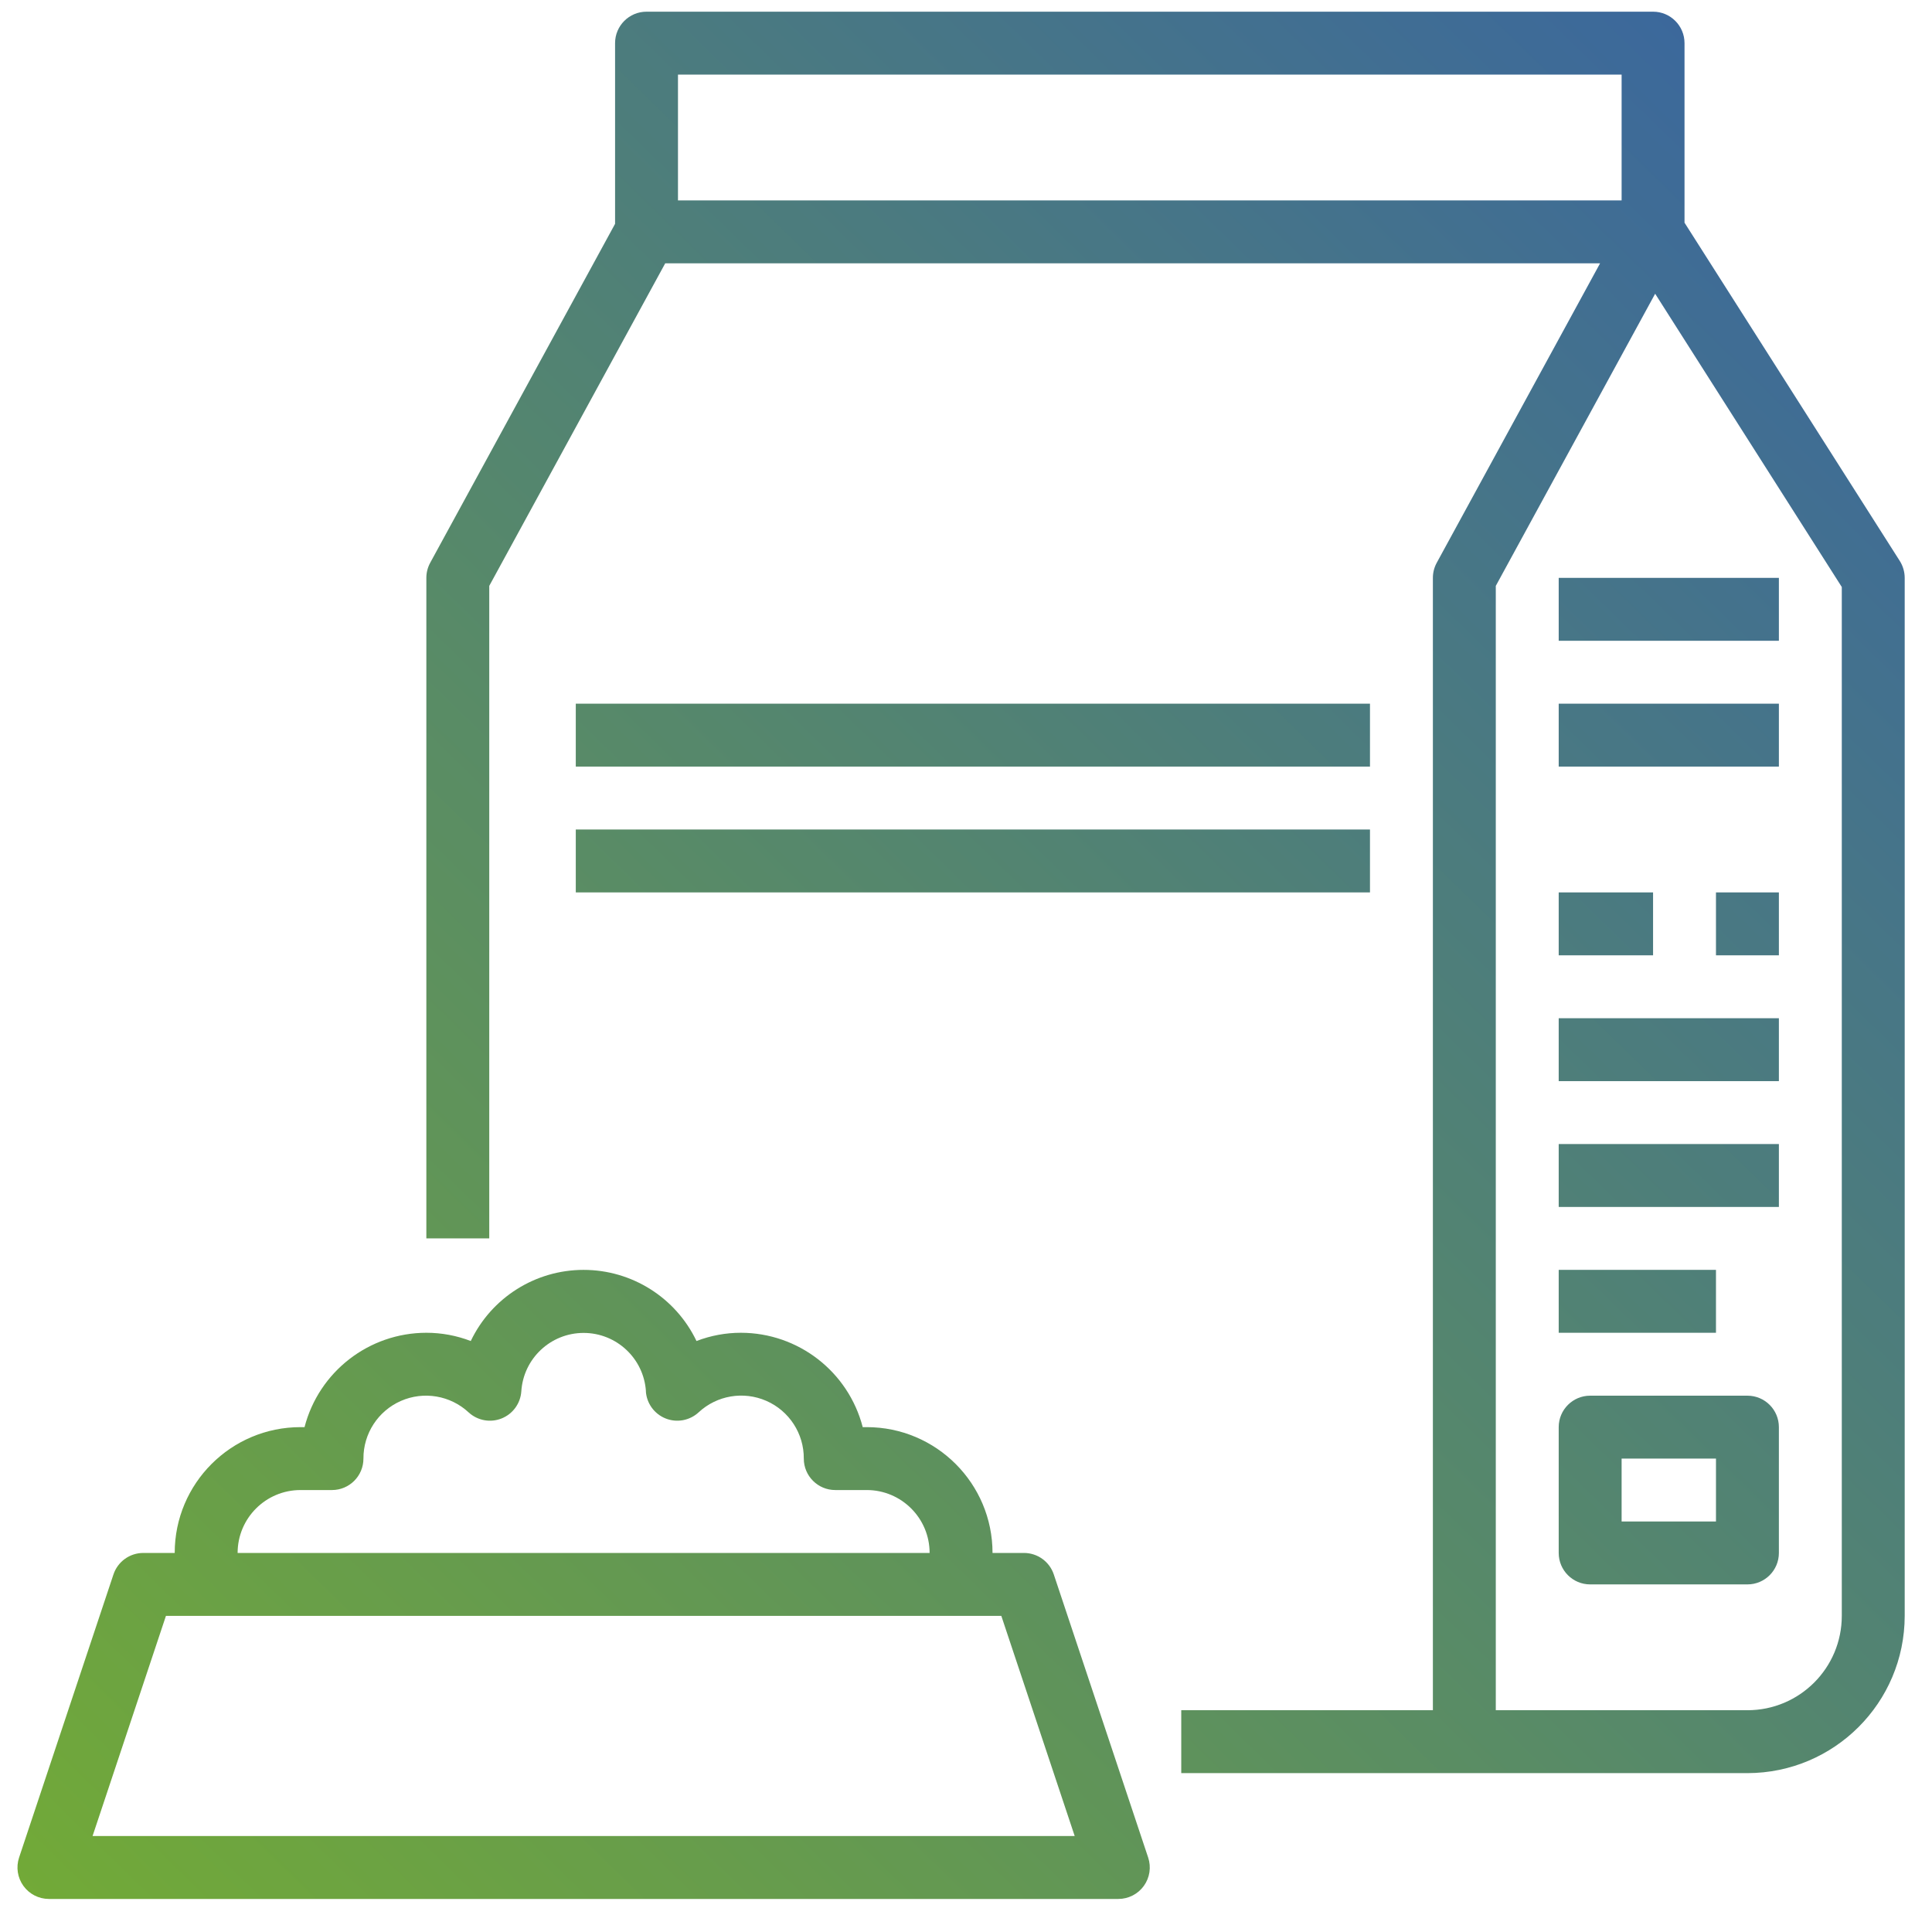 <?xml version="1.0" encoding="iso-8859-1"?>
<!-- Generator: Adobe Illustrator 17.0.0, SVG Export Plug-In . SVG Version: 6.00 Build 0)  -->
<!DOCTYPE svg PUBLIC "-//W3C//DTD SVG 1.1//EN" "http://www.w3.org/Graphics/SVG/1.1/DTD/svg11.dtd">
<svg version="1.1" id="Capa_1" xmlns="http://www.w3.org/2000/svg" xmlns:xlink="http://www.w3.org/1999/xlink" x="0px" y="0px"
	 width="95px" height="95px" viewBox="0 0 496 496" style="enable-background:new 0 0 496 496;" xml:space="preserve">
<g>
	<linearGradient id="SVGID_1_" gradientUnits="userSpaceOnUse" x1="-724.794" y1="161.465" x2="-229.76" y2="-333.569">
		<stop  offset="0" style="stop-color:#72AA37"/>
		<stop  offset="1" style="stop-color:#3560A8"/>
	</linearGradient>
	<path style="fill:url(#SVGID_1_);" d="M-430.214-9.258V-64h16v-16h-96v16h16v54.742c-5.441,2.379-10.391,5.481-15.07,8.914
		l-48.93-89.695V-128h16v-16h-16v-24c0-4.414-3.574-8-8-8h-8v-24c0-4.414-3.574-8-8-8h-48c-4.426,0-8,3.586-8,8v24h-8
		c-4.426,0-8,3.586-8,8v24h-16v16h16v37.961l-91.121,167.047c-3.191,5.855-4.879,12.48-4.879,19.152V104c0,22.055,17.945,40,40,40
		h208c5.672,0,11.238-1.266,16.367-3.566c7.473,2.308,15.41,3.566,23.633,3.566c44.113,0,80-35.887,80-80
		C-382.214,32.137-401.284,3.383-430.214-9.258L-430.214-9.258z M-446.214-64v16h-32v-16H-446.214z M-483.542,3.727
		c3.191-1.133,5.328-4.153,5.328-7.543V-32h32v28.184c0,3.39,2.137,6.41,5.328,7.543c20.352,7.211,35.207,24.121,40.465,44.351
		c-6.09,0.211-11.801,2.617-16.137,6.953l-6.625,6.625c-1.496,1.489-3.551,2.344-5.656,2.344h-2.75
		c-2.105,0-4.168-0.855-5.656-2.344l-6.625-6.625C-448.398,50.496-454.429,48-460.839,48h-2.75c-6.41,0-12.441,2.496-16.969,7.031
		l-6.625,6.625c-1.496,1.489-3.551,2.344-5.656,2.344h-2.75c-2.105,0-4.168-0.855-5.656-2.344l-6.625-6.625
		c-4.328-4.336-10.039-6.734-16.137-6.953C-518.749,27.848-503.894,10.93-483.542,3.727L-483.542,3.727z M-622.214-192h32v16h-32
		V-192z M-638.214-160h64v16h-64V-160z M-639.191-84.168c0.641-1.176,0.977-2.496,0.977-3.832v-40h64v40
		c0,1.336,0.336,2.656,0.977,3.832l28.519,52.281c-5.976,0.278-11.574,2.657-15.84,6.918l-6.625,6.625
		c-1.496,1.489-3.551,2.344-5.656,2.344h-2.75c-2.105,0-4.168-0.855-5.656-2.344l-6.625-6.625
		C-592.398-29.504-598.429-32-604.839-32h-2.75c-6.41,0-12.441,2.496-16.969,7.031l-6.625,6.625
		c-1.496,1.489-3.551,2.344-5.656,2.344h-2.75c-2.105,0-4.168-0.855-5.656-2.344l-6.625-6.625c-4.254-4.261-9.864-6.64-15.84-6.918
		L-639.191-84.168z M-710.214,128c-13.23,0-24-10.77-24-24v-7.84c0-4,1.016-7.984,2.93-11.496L-676.374-16h7.535
		c2.105,0,4.168,0.855,5.656,2.344l6.625,6.625C-652.03-2.496-645.999,0-639.589,0h2.75c6.41,0,12.441-2.496,16.969-7.031
		l6.625-6.625c1.496-1.489,3.551-2.344,5.656-2.344h2.75c2.105,0,4.168,0.855,5.656,2.344l6.625,6.625
		C-588.03-2.496-581.999,0-575.589,0h2.75c6.41,0,12.441-2.496,16.969-7.031l6.625-6.625c1.496-1.489,3.551-2.344,5.656-2.344h7.535
		l14.481,26.543C-534.526,24.93-542.214,43.824-542.214,64c0,26.184,12.703,49.398,32.207,64H-710.214z M-462.214,128
		c-35.289,0-64-28.711-64-64h1.375c2.105,0,4.168,0.855,5.656,2.344l6.625,6.625C-508.03,77.504-501.999,80-495.589,80h2.75
		c6.41,0,12.441-2.496,16.969-7.031l6.625-6.625c1.496-1.489,3.551-2.344,5.656-2.344h2.75c2.105,0,4.168,0.855,5.656,2.344
		l6.625,6.625C-444.03,77.504-437.999,80-431.589,80h2.75c6.41,0,12.441-2.496,16.969-7.031l6.625-6.625
		c1.496-1.489,3.551-2.344,5.656-2.344h1.375C-398.214,99.289-426.925,128-462.214,128L-462.214,128z M-462.214,128"/>
	<linearGradient id="SVGID_2_" gradientUnits="userSpaceOnUse" x1="-746.229" y1="140.014" x2="-251.722" y2="-354.492">
		<stop  offset="0" style="stop-color:#72AA37"/>
		<stop  offset="1" style="stop-color:#3560A8"/>
	</linearGradient>
	<path style="fill:url(#SVGID_2_);" d="M-694.214,64c-13.23,0-24,10.77-24,24s10.77,24,24,24c13.23,0,24-10.77,24-24
		S-680.984,64-694.214,64L-694.214,64z M-694.214,96c-4.414,0-8-3.594-8-8c0-4.406,3.586-8,8-8s8,3.594,8,8
		C-686.214,92.406-689.8,96-694.214,96L-694.214,96z M-694.214,96"/>
	<linearGradient id="SVGID_3_" gradientUnits="userSpaceOnUse" x1="-722.107" y1="163.893" x2="-227.6" y2="-330.614">
		<stop  offset="0" style="stop-color:#72AA37"/>
		<stop  offset="1" style="stop-color:#3560A8"/>
	</linearGradient>
	<path style="fill:url(#SVGID_3_);" d="M-630.214,48c-13.23,0-24,10.77-24,24c0,13.23,10.77,24,24,24c13.23,0,24-10.77,24-24
		C-606.214,58.77-616.984,48-630.214,48L-630.214,48z M-630.214,80c-4.414,0-8-3.594-8-8c0-4.406,3.586-8,8-8s8,3.594,8,8
		C-622.214,76.406-625.8,80-630.214,80L-630.214,80z M-630.214,80"/>
	<linearGradient id="SVGID_4_" gradientUnits="userSpaceOnUse" x1="-710.045" y1="175.831" x2="-215.539" y2="-318.675">
		<stop  offset="0" style="stop-color:#72AA37"/>
		<stop  offset="1" style="stop-color:#3560A8"/>
	</linearGradient>
	<path style="fill:url(#SVGID_4_);" d="M-574.214,16c-13.23,0-24,10.77-24,24c0,13.23,10.77,24,24,24c13.23,0,24-10.77,24-24
		C-550.214,26.77-560.984,16-574.214,16L-574.214,16z M-574.214,48c-4.414,0-8-3.594-8-8c0-4.406,3.586-8,8-8s8,3.594,8,8
		C-566.214,44.406-569.8,48-574.214,48L-574.214,48z M-574.214,48"/>
	<linearGradient id="SVGID_5_" gradientUnits="userSpaceOnUse" x1="-669.845" y1="215.631" x2="-175.332" y2="-278.882">
		<stop  offset="0" style="stop-color:#72AA37"/>
		<stop  offset="1" style="stop-color:#3560A8"/>
	</linearGradient>
	<rect x="-566.214" y="96" style="fill:url(#SVGID_5_);" width="16" height="16"/>
	<linearGradient id="SVGID_6_" gradientUnits="userSpaceOnUse" x1="-685.926" y1="199.712" x2="-191.413" y2="-294.801">
		<stop  offset="0" style="stop-color:#72AA37"/>
		<stop  offset="1" style="stop-color:#3560A8"/>
	</linearGradient>
	<rect x="-582.214" y="80" style="fill:url(#SVGID_6_);" width="16" height="16"/>
	<linearGradient id="SVGID_7_" gradientUnits="userSpaceOnUse" x1="-685.926" y1="199.712" x2="-191.413" y2="-294.801">
		<stop  offset="0" style="stop-color:#72AA37"/>
		<stop  offset="1" style="stop-color:#3560A8"/>
	</linearGradient>
	<rect x="-598.214" y="96" style="fill:url(#SVGID_7_);" width="16" height="16"/>
	<linearGradient id="SVGID_8_" gradientUnits="userSpaceOnUse" x1="-754.27" y1="132.056" x2="-259.757" y2="-362.457">
		<stop  offset="0" style="stop-color:#72AA37"/>
		<stop  offset="1" style="stop-color:#3560A8"/>
	</linearGradient>
	<rect x="-662.214" y="24" style="fill:url(#SVGID_8_);" width="16" height="16"/>
	<linearGradient id="SVGID_9_" gradientUnits="userSpaceOnUse" x1="-634.527" y1="248.583" x2="-141.48" y2="-244.464">
		<stop  offset="0" style="stop-color:#72AA37"/>
		<stop  offset="1" style="stop-color:#3560A8"/>
	</linearGradient>
	<path style="fill:url(#SVGID_9_);" d="M-262.214-240h-112c-4.426,0-8,3.586-8,8v32c0,4.414,3.574,8,8,8h8V96
		c0,26.473,21.527,48,48,48c26.473,0,48-21.527,48-48v-288h8c4.426,0,8-3.586,8-8v-32C-254.214-236.414-257.788-240-262.214-240
		L-262.214-240z M-318.214,128c-17.648,0-32-14.352-32-32V-80h64V96C-286.214,113.648-300.566,128-318.214,128L-318.214,128z
		 M-286.214-96h-64v-96h64V-96z M-270.214-208h-96v-16h96V-208z M-270.214-208"/>
	<linearGradient id="SVGID_10_" gradientUnits="userSpaceOnUse" x1="-557.279" y1="327.065" x2="-62.766" y2="-167.448">
		<stop  offset="0" style="stop-color:#72AA37"/>
		<stop  offset="1" style="stop-color:#3560A8"/>
	</linearGradient>
	<rect x="-334.214" y="88" style="fill:url(#SVGID_10_);" width="16" height="16"/>
	<linearGradient id="SVGID_11_" gradientUnits="userSpaceOnUse" x1="-565.319" y1="319.105" x2="-70.806" y2="-175.407">
		<stop  offset="0" style="stop-color:#72AA37"/>
		<stop  offset="1" style="stop-color:#3560A8"/>
	</linearGradient>
	<rect x="-318.214" y="56" style="fill:url(#SVGID_11_);" width="16" height="16"/>
	<linearGradient id="SVGID_12_" gradientUnits="userSpaceOnUse" x1="-589.44" y1="295.226" x2="-94.928" y2="-199.286">
		<stop  offset="0" style="stop-color:#72AA37"/>
		<stop  offset="1" style="stop-color:#3560A8"/>
	</linearGradient>
	<rect x="-334.214" y="24" style="fill:url(#SVGID_12_);" width="16" height="16"/>
	<linearGradient id="SVGID_13_" gradientUnits="userSpaceOnUse" x1="-597.481" y1="287.267" x2="-102.968" y2="-207.246">
		<stop  offset="0" style="stop-color:#72AA37"/>
		<stop  offset="1" style="stop-color:#3560A8"/>
	</linearGradient>
	<rect x="-318.214" y="-8" style="fill:url(#SVGID_13_);" width="16" height="16"/>
	<linearGradient id="SVGID_14_" gradientUnits="userSpaceOnUse" x1="-621.602" y1="263.388" x2="-127.09" y2="-231.124">
		<stop  offset="0" style="stop-color:#72AA37"/>
		<stop  offset="1" style="stop-color:#3560A8"/>
	</linearGradient>
	<rect x="-334.214" y="-40" style="fill:url(#SVGID_14_);" width="16" height="16"/>
	<linearGradient id="SVGID_15_" gradientUnits="userSpaceOnUse" x1="-807.954" y1="80.779" x2="-312.194" y2="-414.982">
		<stop  offset="0" style="stop-color:#72AA37"/>
		<stop  offset="1" style="stop-color:#3560A8"/>
	</linearGradient>
	<path style="fill:url(#SVGID_15_);" d="M-622.214-264c0-4.406,3.586-8,8-8h24v48h16v-48h80v176h16v-176h24c4.414,0,8,3.594,8,8v168
		h16v-168c0-13.23-10.77-24-24-24h-24v-8c0-4.406,3.586-8,8-8h96c4.414,0,8,3.594,8,8v40h16v-40c0-13.23-10.77-24-24-24h-96
		c-13.23,0-24,10.77-24,24v8h-80v-40c0-4.406,3.586-8,8-8h272c4.414,0,8,3.594,8,8v72h16v-72c0-13.23-10.77-24-24-24h-272
		c-13.23,0-24,10.77-24,24v40h-24c-13.23,0-24,10.77-24,24v40h16V-264z M-622.214-264"/>
	<linearGradient id="SVGID_16_" gradientUnits="userSpaceOnUse" x1="-898.995" y1="-11.219" x2="-404.488" y2="-505.726">
		<stop  offset="0" style="stop-color:#72AA37"/>
		<stop  offset="1" style="stop-color:#3560A8"/>
	</linearGradient>
	<path style="fill:url(#SVGID_16_);" d="M-702.214-232c0,13.23,10.77,24,24,24c13.23,0,24-10.77,24-24c0-13.23-10.77-24-24-24
		C-691.444-256-702.214-245.23-702.214-232L-702.214-232z M-670.214-232c0,4.406-3.586,8-8,8s-8-3.594-8-8c0-4.406,3.586-8,8-8
		S-670.214-236.406-670.214-232L-670.214-232z M-670.214-232"/>
	<linearGradient id="SVGID_17_" gradientUnits="userSpaceOnUse" x1="-955.278" y1="-66.936" x2="-460.771" y2="-561.443">
		<stop  offset="0" style="stop-color:#72AA37"/>
		<stop  offset="1" style="stop-color:#3560A8"/>
	</linearGradient>
	<path style="fill:url(#SVGID_17_);" d="M-710.214-272c22.055,0,40-17.945,40-40c0-22.055-17.945-40-40-40
		c-22.055,0-40,17.945-40,40C-750.214-289.945-732.269-272-710.214-272L-710.214-272z M-710.214-336c13.23,0,24,10.77,24,24
		c0,13.23-10.77,24-24,24c-13.23,0-24-10.77-24-24C-734.214-325.23-723.444-336-710.214-336L-710.214-336z M-710.214-336"/>
	<linearGradient id="SVGID_18_" gradientUnits="userSpaceOnUse" x1="-882.915" y1="4.701" x2="-388.408" y2="-489.806">
		<stop  offset="0" style="stop-color:#72AA37"/>
		<stop  offset="1" style="stop-color:#3560A8"/>
	</linearGradient>
	<path style="fill:url(#SVGID_18_);" d="M-718.214-128c17.648,0,32-14.352,32-32c0-17.648-14.352-32-32-32s-32,14.352-32,32
		C-750.214-142.352-735.862-128-718.214-128L-718.214-128z M-718.214-176c8.824,0,16,7.176,16,16c0,8.824-7.176,16-16,16
		c-8.824,0-16-7.176-16-16C-734.214-168.824-727.038-176-718.214-176L-718.214-176z M-718.214-176"/>
</g>
<g>
	<linearGradient id="SVGID_19_" gradientUnits="userSpaceOnUse" x1="-699.808" y1="857.654" x2="-264.564" y2="422.41">
		<stop  offset="0" style="stop-color:#72AA37"/>
		<stop  offset="1" style="stop-color:#3560A8"/>
	</linearGradient>
	<path style="fill:url(#SVGID_19_);" d="M-591.335,678.432c3.581,0,7.159-1.355,9.89-4.065l102.024-101.19l46.067,45.69
		c5.464,5.421,14.317,5.421,19.781,0l143.992-142.816v22.005c0,7.667,6.259,13.875,13.989,13.875s13.989-6.208,13.989-13.875
		v-55.501c0-0.455-0.025-0.914-0.069-1.366c-0.022-0.228-0.066-0.448-0.099-0.668c-0.033-0.224-0.058-0.449-0.102-0.669
		c-0.051-0.271-0.128-0.531-0.193-0.795c-0.048-0.17-0.084-0.343-0.135-0.513c-0.083-0.278-0.186-0.546-0.287-0.817
		c-0.059-0.152-0.105-0.307-0.168-0.455c-0.117-0.278-0.251-0.549-0.382-0.817c-0.065-0.137-0.128-0.275-0.197-0.408
		c-0.16-0.296-0.335-0.578-0.514-0.86c-0.062-0.101-0.117-0.203-0.182-0.3c-0.252-0.372-0.518-0.733-0.801-1.08
		c-0.004-0.004-0.004-0.007-0.007-0.011c-0.605-0.734-1.282-1.405-2.022-2.005c-0.004-0.004-0.007-0.004-0.011-0.007
		c-0.35-0.281-0.714-0.545-1.089-0.795c-0.098-0.065-0.201-0.119-0.302-0.18c-0.284-0.178-0.569-0.351-0.867-0.51
		c-0.134-0.072-0.273-0.13-0.411-0.195c-0.27-0.133-0.543-0.264-0.824-0.379c-0.149-0.062-0.306-0.108-0.459-0.166
		c-0.273-0.101-0.543-0.203-0.823-0.285c-0.172-0.051-0.346-0.087-0.518-0.134c-0.266-0.065-0.528-0.141-0.801-0.191
		c-0.222-0.043-0.449-0.068-0.674-0.101c-0.222-0.032-0.444-0.076-0.673-0.098c-0.456-0.043-0.919-0.068-1.377-0.068h-55.957
		c-7.73,0-13.989,6.208-13.989,13.875c0,7.667,6.259,13.875,13.989,13.875h22.186l-134.101,133.006l-46.067-45.69
		c-5.464-5.42-14.317-5.42-19.781,0l-111.914,111.001c-5.465,5.42-5.465,14.2,0,19.619
		C-598.494,677.077-594.916,678.432-591.335,678.432L-591.335,678.432z M-591.335,678.432"/>
	<linearGradient id="SVGID_20_" gradientUnits="userSpaceOnUse" x1="-631.598" y1="920.885" x2="-191.874" y2="481.161">
		<stop  offset="0" style="stop-color:#72AA37"/>
		<stop  offset="1" style="stop-color:#3560A8"/>
	</linearGradient>
	<path style="fill:url(#SVGID_20_);" d="M-662.214,888.409c0,7.667,6.259,13.875,13.989,13.875h111.914
		c7.731,0,13.989-6.208,13.989-13.875v-19.425h-139.893V888.409z M-662.214,888.409"/>
	<linearGradient id="SVGID_21_" gradientUnits="userSpaceOnUse" x1="-659.124" y1="895.518" x2="-219.4" y2="455.794">
		<stop  offset="0" style="stop-color:#72AA37"/>
		<stop  offset="1" style="stop-color:#3560A8"/>
	</linearGradient>
	<path style="fill:url(#SVGID_21_);" d="M-536.31,807.933h-111.914c-7.731,0-13.989,6.208-13.989,13.875v19.425h139.893v-19.425
		C-522.321,814.141-528.58,807.933-536.31,807.933L-536.31,807.933z M-536.31,807.933"/>
	<linearGradient id="SVGID_22_" gradientUnits="userSpaceOnUse" x1="-546.517" y1="1004.609" x2="-106.793" y2="564.885">
		<stop  offset="0" style="stop-color:#72AA37"/>
		<stop  offset="1" style="stop-color:#3560A8"/>
	</linearGradient>
	<path style="fill:url(#SVGID_22_);" d="M-493.41,888.409c0,7.667,6.259,13.875,13.989,13.875h111.914
		c7.73,0,13.989-6.208,13.989-13.875v-19.425H-493.41V888.409z M-493.41,888.409"/>
	<linearGradient id="SVGID_23_" gradientUnits="userSpaceOnUse" x1="-490.873" y1="1060.797" x2="-51.441" y2="621.366">
		<stop  offset="0" style="stop-color:#72AA37"/>
		<stop  offset="1" style="stop-color:#3560A8"/>
	</linearGradient>
	<rect x="-324.605" y="807.933" style="fill:url(#SVGID_23_);" width="139.893" height="33.3"/>
	<linearGradient id="SVGID_24_" gradientUnits="userSpaceOnUse" x1="-583.948" y1="974.8" x2="-144.224" y2="535.076">
		<stop  offset="0" style="stop-color:#72AA37"/>
		<stop  offset="1" style="stop-color:#3560A8"/>
	</linearGradient>
	<path style="fill:url(#SVGID_24_);" d="M-198.702,624.781h-111.914c-7.73,0-13.989,6.208-13.989,13.875v19.425h139.893v-19.425
		C-184.712,630.989-190.971,624.781-198.702,624.781L-198.702,624.781z M-198.702,624.781"/>
	<linearGradient id="SVGID_25_" gradientUnits="userSpaceOnUse" x1="-554.155" y1="1001.979" x2="-114.723" y2="562.547">
		<stop  offset="0" style="stop-color:#72AA37"/>
		<stop  offset="1" style="stop-color:#3560A8"/>
	</linearGradient>
	<rect x="-324.605" y="685.832" style="fill:url(#SVGID_25_);" width="139.893" height="33.3"/>
	<linearGradient id="SVGID_26_" gradientUnits="userSpaceOnUse" x1="-522.514" y1="1031.388" x2="-83.082" y2="591.956">
		<stop  offset="0" style="stop-color:#72AA37"/>
		<stop  offset="1" style="stop-color:#3560A8"/>
	</linearGradient>
	<rect x="-324.605" y="746.883" style="fill:url(#SVGID_26_);" width="139.893" height="33.3"/>
	<linearGradient id="SVGID_27_" gradientUnits="userSpaceOnUse" x1="-461.436" y1="1088.332" x2="-21.712" y2="648.608">
		<stop  offset="0" style="stop-color:#72AA37"/>
		<stop  offset="1" style="stop-color:#3560A8"/>
	</linearGradient>
	<path style="fill:url(#SVGID_27_);" d="M-324.605,888.409c0,7.667,6.259,13.875,13.989,13.875h111.914
		c7.73,0,13.989-6.208,13.989-13.875v-19.425h-139.893V888.409z M-324.605,888.409"/>
	<linearGradient id="SVGID_28_" gradientUnits="userSpaceOnUse" x1="-576.01" y1="977.13" x2="-136.578" y2="537.698">
		<stop  offset="0" style="stop-color:#72AA37"/>
		<stop  offset="1" style="stop-color:#3560A8"/>
	</linearGradient>
	<rect x="-493.41" y="807.933" style="fill:url(#SVGID_28_);" width="139.893" height="33.3"/>
	<linearGradient id="SVGID_29_" gradientUnits="userSpaceOnUse" x1="-605.705" y1="949.853" x2="-165.981" y2="510.129">
		<stop  offset="0" style="stop-color:#72AA37"/>
		<stop  offset="1" style="stop-color:#3560A8"/>
	</linearGradient>
	<path style="fill:url(#SVGID_29_);" d="M-367.506,746.883H-479.42c-7.73,0-13.989,6.208-13.989,13.875v19.425h139.893v-19.425
		C-353.517,753.09-359.775,746.883-367.506,746.883L-367.506,746.883z M-367.506,746.883"/>
</g>
<g>
	<linearGradient id="SVGID_30_" gradientUnits="userSpaceOnUse" x1="-871.183" y1="588.28" x2="-365.234" y2="82.331">
		<stop  offset="0" style="stop-color:#72AA37"/>
		<stop  offset="1" style="stop-color:#3560A8"/>
	</linearGradient>
	<path style="fill:url(#SVGID_30_);" d="M-571.273,355.903c-37.238,0-67.532-30.295-67.532-67.533s30.295-67.533,67.532-67.533
		c37.237,0,67.533,30.295,67.533,67.533S-534.034,355.903-571.273,355.903z M-571.273,239.677
		c-26.848,0-48.691,21.843-48.691,48.692s21.843,48.692,48.691,48.692c26.848,0,48.693-21.843,48.693-48.692
		S-544.423,239.677-571.273,239.677z"/>
	<linearGradient id="SVGID_31_" gradientUnits="userSpaceOnUse" x1="-793.574" y1="662.884" x2="-287.625" y2="156.935">
		<stop  offset="0" style="stop-color:#72AA37"/>
		<stop  offset="1" style="stop-color:#3560A8"/>
	</linearGradient>
	<path style="fill:url(#SVGID_31_);" d="M-419.06,355.903c-37.238,0-67.533-30.295-67.533-67.533s30.295-67.533,67.533-67.533
		s67.533,30.295,67.533,67.533S-381.822,355.903-419.06,355.903z M-419.06,239.677c-26.848,0-48.692,21.843-48.692,48.692
		s21.843,48.692,48.692,48.692c26.849,0,48.692-21.843,48.692-48.692S-392.21,239.677-419.06,239.677z"/>
	<linearGradient id="SVGID_32_" gradientUnits="userSpaceOnUse" x1="-686.947" y1="765.421" x2="-180.998" y2="259.472">
		<stop  offset="0" style="stop-color:#72AA37"/>
		<stop  offset="1" style="stop-color:#3560A8"/>
	</linearGradient>
	<path style="fill:url(#SVGID_32_);" d="M-312.396,449.051c-32.081,0-58.181-26.1-58.181-58.181c0-32.081,26.1-58.182,58.181-58.182
		c32.081,0,58.182,26.1,58.182,58.182C-254.215,422.95-280.314,449.051-312.396,449.051z M-312.396,351.529
		c-21.692,0-39.34,17.648-39.34,39.341c0,21.692,17.647,39.34,39.34,39.34c21.693,0,39.341-17.647,39.341-39.34
		C-273.056,369.177-290.704,351.529-312.396,351.529z"/>
	<linearGradient id="SVGID_33_" gradientUnits="userSpaceOnUse" x1="-873.325" y1="586.259" x2="-367.376" y2="80.31">
		<stop  offset="0" style="stop-color:#72AA37"/>
		<stop  offset="1" style="stop-color:#3560A8"/>
	</linearGradient>
	<path style="fill:url(#SVGID_33_);" d="M-677.936,449.051c-32.081,0-58.182-26.1-58.182-58.181c0-32.081,26.1-58.182,58.182-58.182
		s58.181,26.1,58.181,58.182C-619.754,422.95-645.854,449.051-677.936,449.051z M-677.936,351.529
		c-21.692,0-39.341,17.648-39.341,39.341c0,21.692,17.648,39.34,39.341,39.34c21.693,0,39.34-17.647,39.34-39.34
		C-638.595,369.177-656.243,351.529-677.936,351.529z"/>
	<linearGradient id="SVGID_34_" gradientUnits="userSpaceOnUse" x1="-703.152" y1="749.901" x2="-197.203" y2="243.952">
		<stop  offset="0" style="stop-color:#72AA37"/>
		<stop  offset="1" style="stop-color:#3560A8"/>
	</linearGradient>
	<path style="fill:url(#SVGID_34_);" d="M-495.166,703.164c-88.913,0-161.248-72.336-161.248-161.248
		s72.335-161.249,161.248-161.249s161.248,72.336,161.248,161.248S-406.253,703.164-495.166,703.164z M-495.166,399.508
		c-78.523,0-142.407,63.884-142.407,142.407c0,78.524,63.884,142.408,142.407,142.408s142.407-63.884,142.407-142.407
		C-352.759,463.391-416.642,399.508-495.166,399.508z"/>
	<linearGradient id="SVGID_35_" gradientUnits="userSpaceOnUse" x1="-702.272" y1="749.029" x2="-199.996" y2="246.753">
		<stop  offset="0" style="stop-color:#72AA37"/>
		<stop  offset="1" style="stop-color:#3560A8"/>
	</linearGradient>
	<path style="fill:url(#SVGID_35_);" d="M-495.166,665.482c-68.135,0-123.566-55.432-123.566-123.566
		c0-68.135,55.432-123.567,123.566-123.567c5.203,0,9.42,4.218,9.42,9.42s-4.218,9.42-9.42,9.42
		c-57.745,0-104.726,46.98-104.726,104.726c0,57.745,46.981,104.725,104.726,104.725c39.971,0,75.913-22.293,93.8-58.178
		c1.227-2.462,2.367-4.998,3.39-7.536c1.943-4.825,7.433-7.163,12.259-5.217c4.826,1.944,7.161,7.433,5.217,12.259
		c-1.209,2.999-2.556,5.993-4.004,8.899c-10.104,20.272-25.581,37.4-44.758,49.536
		C-448.983,658.885-471.773,665.482-495.166,665.482z"/>
	<linearGradient id="SVGID_36_" gradientUnits="userSpaceOnUse" x1="-643.25" y1="807.504" x2="-137.281" y2="301.535">
		<stop  offset="0" style="stop-color:#72AA37"/>
		<stop  offset="1" style="stop-color:#3560A8"/>
	</linearGradient>
	<path style="fill:url(#SVGID_36_);" d="M-381.065,554.744c-0.622,0-1.234-0.057-1.846-0.179c-0.603-0.122-1.196-0.301-1.762-0.537
		c-0.565-0.235-1.112-0.528-1.63-0.867c-0.509-0.349-0.999-0.744-1.432-1.178c-0.433-0.433-0.829-0.914-1.168-1.432
		c-0.339-0.509-0.631-1.055-0.867-1.62c-0.236-0.575-0.414-1.168-0.537-1.762c-0.122-0.612-0.179-1.234-0.179-1.846
		s0.057-1.234,0.179-1.837c0.122-0.603,0.301-1.196,0.537-1.762c0.236-0.575,0.528-1.121,0.867-1.63
		c0.339-0.518,0.735-0.999,1.168-1.432c0.433-0.433,0.923-0.829,1.432-1.168c0.518-0.339,1.065-0.631,1.63-0.867
		c0.565-0.236,1.159-0.414,1.762-0.537c3.062-0.622,6.312,0.386,8.507,2.572c0.433,0.433,0.829,0.914,1.168,1.432
		c0.339,0.509,0.631,1.055,0.867,1.63c0.236,0.565,0.414,1.159,0.537,1.762s0.179,1.225,0.179,1.837s-0.057,1.234-0.179,1.846
		c-0.122,0.593-0.301,1.187-0.537,1.762c-0.236,0.565-0.528,1.112-0.867,1.62c-0.339,0.518-0.735,0.999-1.168,1.432
		C-376.157,553.746-378.588,554.744-381.065,554.744z"/>
	<linearGradient id="SVGID_37_" gradientUnits="userSpaceOnUse" x1="-701.576" y1="748.326" x2="-199.459" y2="246.208">
		<stop  offset="0" style="stop-color:#72AA37"/>
		<stop  offset="1" style="stop-color:#3560A8"/>
	</linearGradient>
	<path style="fill:url(#SVGID_37_);" d="M-470.019,618.704h-50.294c-5.203,0-9.42-4.218-9.42-9.42v-32.8h-32.8
		c-5.203,0-9.42-4.218-9.42-9.42v-50.294c0-5.203,4.218-9.42,9.42-9.42h32.8v-32.8c0-5.203,4.218-9.42,9.42-9.42h50.294
		c5.203,0,9.42,4.218,9.42,9.42v32.8h32.8c5.203,0,9.42,4.218,9.42,9.42v50.294c0,5.203-4.218,9.42-9.42,9.42h-32.8v32.8
		C-460.598,614.486-464.816,618.704-470.019,618.704z M-510.892,599.863h31.453v-32.8c0-5.203,4.218-9.42,9.42-9.42h32.8v-31.453
		h-32.8c-5.203,0-9.42-4.218-9.42-9.42v-32.8h-31.453v32.8c0,5.203-4.218,9.42-9.42,9.42h-32.8v31.453h32.8
		c5.203,0,9.42,4.218,9.42,9.42V599.863z"/>
</g>
<g>
	<linearGradient id="SVGID_38_" gradientUnits="userSpaceOnUse" x1="-321.397" y1="1021.509" x2="143.307" y2="556.805">
		<stop  offset="0" style="stop-color:#72AA37"/>
		<stop  offset="1" style="stop-color:#3560A8"/>
	</linearGradient>
	<path style="fill:url(#SVGID_38_);" d="M135.89,807.929c0-134.696-108.999-243.706-243.71-243.706
		c-134.696,0-243.706,108.999-243.706,243.706c0,134.301,108.416,243.245,242.844,243.706c0.29,0.004,0.576,0.008,0.863,0.008
		c0.29,0,0.577-0.004,0.863-0.008C27.33,1051.175,135.89,942.365,135.89,807.929L135.89,807.929z M84.215,682.508H57.038v14.28
		h35.811c18.318,32.948,28.761,70.849,28.761,111.141c0,40.3-10.442,78.205-28.764,111.149H13.079
		c9.077-32.063,14.116-67.685,14.701-104.005h58.101v-14.28H27.784c-0.328-20.456-2.046-40.639-5.125-60.091l-14.106,2.235
		c2.965,18.72,4.623,38.15,4.947,57.855h-114.18V696.788h50.608v-14.28h-50.608V578.905c28.85,3.221,56.049,25.93,77.242,64.757
		l12.536-6.842c-11.97-21.925-25.883-39.24-41.088-51.448C4.667,599.588,53.037,634.934,84.215,682.508L84.215,682.508z
		 M-54.271,919.078v14.28h47.882c-21.164,60.63-56.376,99.26-94.292,103.596v-57.186h-14.28v57.186
		c-37.912-4.335-73.124-42.965-94.288-103.596h47.871v-14.28h-52.475c-5.47-18.408-9.538-38.091-12.108-58.589l-14.168,1.777
		c2.48,19.773,6.307,38.838,11.405,56.811h-79.759c-17.237-30.992-27.5-66.372-28.657-104.005h47.25v-14.28h-47.25
		c1.157-37.629,11.42-73.009,28.653-104.005h79.759c-5.098,17.988-8.925,37.054-11.401,56.815l14.168,1.774
		c2.57-20.483,6.634-40.163,12.101-58.589h98.9v104.005h-67.818v14.28h67.818v57.588h14.28v-57.588H13.5
		c-0.606,36.496-5.85,72.199-15.288,104.005H-54.271z M-114.96,682.508h-94.296c21.168-60.627,56.384-99.26,94.296-103.596V682.508z
		 M-163.496,585.334c-29.244,23.379-49.01,61.53-60.846,97.174h-75.509C-268.644,634.893-220.222,599.529-163.496,585.334
		L-163.496,585.334z M-299.847,933.358h75.516c11.811,35.596,31.561,73.768,60.824,97.166
		C-220.226,1016.33-268.644,980.969-299.847,933.358L-299.847,933.358z M-52.132,1030.524c29.24-23.379,48.998-61.523,60.828-97.166
		h75.516C53.008,980.969,4.585,1016.33-52.132,1030.524L-52.132,1030.524z M-52.132,1030.524"/>
	<linearGradient id="SVGID_39_" gradientUnits="userSpaceOnUse" x1="-324.911" y1="1018.043" x2="139.791" y2="553.341">
		<stop  offset="0" style="stop-color:#72AA37"/>
		<stop  offset="1" style="stop-color:#3560A8"/>
	</linearGradient>
	<path style="fill:url(#SVGID_39_);" d="M-38.168,689.648c0,22.967,18.687,41.65,41.653,41.65c22.967,0,41.653-18.683,41.653-41.65
		s-18.687-41.653-41.653-41.653C-19.482,647.995-38.168,666.681-38.168,689.648L-38.168,689.648z M3.485,662.274
		c15.091,0,27.374,12.28,27.374,27.374c0,15.091-12.279,27.37-27.374,27.37c-15.094,0-27.374-12.279-27.374-27.37
		C-23.889,674.554-11.609,662.274,3.485,662.274L3.485,662.274z M3.485,662.274"/>
	<linearGradient id="SVGID_40_" gradientUnits="userSpaceOnUse" x1="-259.248" y1="1077.64" x2="205.452" y2="612.94">
		<stop  offset="0" style="stop-color:#72AA37"/>
		<stop  offset="1" style="stop-color:#3560A8"/>
	</linearGradient>
	<path style="fill:url(#SVGID_40_);" d="M-107.824,884.561c-22.967,0-41.65,18.687-41.65,41.653
		c0,22.967,18.683,41.654,41.65,41.654c22.971,0,41.653-18.687,41.653-41.654C-66.17,903.247-84.857,884.561-107.824,884.561
		L-107.824,884.561z M-107.824,953.588c-15.09,0-27.37-12.279-27.37-27.374c0-15.094,12.28-27.374,27.37-27.374
		c15.095,0,27.374,12.28,27.374,27.374C-80.45,941.309-92.729,953.588-107.824,953.588L-107.824,953.588z M-107.824,953.588"/>
	<linearGradient id="SVGID_41_" gradientUnits="userSpaceOnUse" x1="-389.097" y1="960.697" x2="75.604" y2="495.996">
		<stop  offset="0" style="stop-color:#72AA37"/>
		<stop  offset="1" style="stop-color:#3560A8"/>
	</linearGradient>
	<path style="fill:url(#SVGID_41_);" d="M-236.335,766.283c-22.967,0-41.65,18.683-41.65,41.65c0,22.967,18.683,41.653,41.65,41.653
		s41.653-18.687,41.653-41.653C-194.682,784.966-213.365,766.283-236.335,766.283L-236.335,766.283z M-236.335,835.307
		c-15.091,0-27.37-12.28-27.37-27.374c0-15.094,12.279-27.37,27.37-27.37c15.094,0,27.374,12.276,27.374,27.37
		C-208.962,823.027-221.241,835.307-236.335,835.307L-236.335,835.307z M-236.335,835.307"/>
	<linearGradient id="SVGID_42_" gradientUnits="userSpaceOnUse" x1="-207.607" y1="1099.37" x2="237.25" y2="654.513">
		<stop  offset="0" style="stop-color:#72AA37"/>
		<stop  offset="1" style="stop-color:#3560A8"/>
	</linearGradient>
	<path style="fill:url(#SVGID_42_);" d="M86.803,910.514l-12.625-6.672c15.458-29.248,23.632-62.411,23.632-95.913
		c0-18.051-2.32-35.942-6.906-53.177l13.8-3.667c4.902,18.431,7.386,37.555,7.386,56.844
		C112.09,843.748,103.347,879.221,86.803,910.514L86.803,910.514z M88.343,745.919c-1.373-4.358-2.92-8.735-4.59-13.004
		l13.298-5.206c1.789,4.57,3.44,9.256,4.912,13.923L88.343,745.919z M80.21,724.429c-1.859-4.179-3.886-8.352-6.028-12.402
		l12.625-6.675c2.29,4.336,4.462,8.802,6.452,13.279L80.21,724.429z M80.21,724.429"/>
</g>
<g>
	<linearGradient id="SVGID_43_" gradientUnits="userSpaceOnUse" x1="148.127" y1="969.45" x2="589.162" y2="528.414">
		<stop  offset="0" style="stop-color:#72AA37"/>
		<stop  offset="1" style="stop-color:#3560A8"/>
	</linearGradient>
	<path style="fill:url(#SVGID_43_);" d="M368.419,758.595c0,5.212-4.225,9.438-9.438,9.438c-5.212,0-9.438-4.225-9.438-9.438
		s4.225-9.438,9.438-9.438C364.194,749.157,368.419,753.383,368.419,758.595L368.419,758.595z M368.419,758.595"/>
	<linearGradient id="SVGID_44_" gradientUnits="userSpaceOnUse" x1="112.907" y1="928.926" x2="526.054" y2="515.779">
		<stop  offset="0" style="stop-color:#72AA37"/>
		<stop  offset="1" style="stop-color:#3560A8"/>
	</linearGradient>
	<path style="fill:url(#SVGID_44_);" d="M292.919,554.744c-3.067,0-5.947,1.493-7.712,4
		c-4.309,6.113-105.538,150.562-105.538,228.164c0,62.446,50.804,113.25,113.25,113.25s113.25-50.804,113.25-113.25
		c0-77.602-101.229-222.051-105.538-228.164C298.865,556.237,295.986,554.744,292.919,554.744L292.919,554.744z M292.919,881.283
		c-52.039,0-94.375-42.336-94.375-94.375c0-59.87,70.582-170.413,94.375-205.966c23.793,35.553,94.375,146.097,94.375,205.966
		C387.294,838.947,344.958,881.283,292.919,881.283L292.919,881.283z M292.919,881.283"/>
	<linearGradient id="SVGID_45_" gradientUnits="userSpaceOnUse" x1="172.168" y1="991.686" x2="616.154" y2="547.7">
		<stop  offset="0" style="stop-color:#72AA37"/>
		<stop  offset="1" style="stop-color:#3560A8"/>
	</linearGradient>
	<path style="fill:url(#SVGID_45_);" d="M303.702,861.641c32.972-4.745,59.275-31.089,63.961-64.061
		c0.734-5.161-2.853-9.94-8.014-10.673c-5.161-0.737-9.935,2.853-10.673,8.014c-3.513,24.725-23.24,44.478-47.965,48.04
		c-5.158,0.741-8.737,5.526-7.995,10.683C293.756,858.795,298.529,862.386,303.702,861.641L303.702,861.641z M303.702,861.641"/>
	<linearGradient id="SVGID_46_" gradientUnits="userSpaceOnUse" x1="324.53" y1="1092.662" x2="738.208" y2="678.984">
		<stop  offset="0" style="stop-color:#72AA37"/>
		<stop  offset="1" style="stop-color:#3560A8"/>
	</linearGradient>
	<path style="fill:url(#SVGID_46_);" d="M557.169,962.446c0-59.021-65.104-148.984-67.877-152.785
		c-1.777-2.437-4.608-3.878-7.624-3.878s-5.847,1.441-7.624,3.878c-2.773,3.801-67.877,93.764-67.877,152.785
		c0,41.632,33.868,75.5,75.5,75.5S557.169,1004.077,557.169,962.446L557.169,962.446z M425.044,962.446
		c0-41.724,39.601-105.25,56.625-130.632c17.024,25.382,56.625,88.908,56.625,130.632c0,31.225-25.4,56.625-56.625,56.625
		C450.444,1019.071,425.044,993.671,425.044,962.446L425.044,962.446z M425.044,962.446"/>
</g>
<g>
	<defs>
		<rect id="SVGID_47_" x="743.463" y="32" width="480" height="480"/>
	</defs>
	<clipPath id="SVGID_48_">
		<use xlink:href="#SVGID_47_"  style="overflow:visible;"/>
	</clipPath>
	<linearGradient id="SVGID_49_" gradientUnits="userSpaceOnUse" x1="775.032" y1="531.038" x2="1277.507" y2="28.563">
		<stop  offset="0" style="stop-color:#72AA37"/>
		<stop  offset="1" style="stop-color:#3560A8"/>
	</linearGradient>
	<path style="clip-path:url(#SVGID_48_);fill:url(#SVGID_49_);" d="M1167.455,85.664V40c0-4.418-3.578-8-8-8h-256
		c-4.418,0-8,3.582-8,8v45.961l-47.023,86.207c-0.641,1.176-0.977,2.492-0.977,3.832v168h16V178.039L908.209,96h237.77
		l-41.547,76.168c-0.641,1.176-0.977,2.492-0.977,3.832v288h-64v16h144c22.082-0.027,39.977-17.918,40-40V176
		c-0.004-1.52-0.433-3.008-1.246-4.297L1167.455,85.664z M911.455,48h240v32h-240V48z M1207.455,440c0,13.254-10.742,24-24,24h-64
		V178.039l40.531-74.305l47.469,74.594V440z"/>
	<linearGradient id="SVGID_50_" gradientUnits="userSpaceOnUse" x1="805.239" y1="561.244" x2="1307.714" y2="58.769">
		<stop  offset="0" style="stop-color:#72AA37"/>
		<stop  offset="1" style="stop-color:#3560A8"/>
	</linearGradient>
	<path style="clip-path:url(#SVGID_48_);fill:url(#SVGID_50_);" d="M858.752,370.098c-3.605-1.387-7.434-2.098-11.297-2.098
		c-14.586,0.016-27.32,9.879-30.98,24h-1.02c-17.672,0-32,14.328-32,32h-8c-3.441,0.004-6.496,2.207-7.582,5.473l-24,72
		c-0.812,2.437-0.402,5.117,1.098,7.203c1.504,2.086,3.914,3.324,6.484,3.324h272c2.57,0,4.985-1.238,6.488-3.324
		c1.5-2.086,1.911-4.766,1.098-7.203l-24-72c-1.086-3.266-4.14-5.469-7.586-5.473h-8c0-17.672-14.324-32-32-32h-1.015
		c-3.661-14.121-16.395-23.984-30.985-24c-3.859,0-7.687,0.711-11.293,2.098c-5.285-11.059-16.453-18.094-28.707-18.094
		S864.037,359.039,858.752,370.098 M993.69,440l18.664,56H762.561l18.664-56H993.69z M903.287,382.91
		c0.211,3.07,2.164,5.742,5.02,6.883c2.855,1.141,6.109,0.543,8.375-1.535c4.648-4.336,11.429-5.488,17.25-2.938
		c5.82,2.555,9.566,8.325,9.523,14.68c0,4.418,3.582,8,8,8h8c8.84,0,16,7.164,16,16h-176c0-8.836,7.164-16,16-16h8
		c4.422,0,8-3.582,8-8c-0.031-6.348,3.711-12.109,9.524-14.664c5.812-2.551,12.589-1.402,17.238,2.922
		c2.266,2.078,5.519,2.676,8.375,1.535c2.855-1.141,4.805-3.813,5.016-6.883c0.531-8.359,7.468-14.871,15.847-14.871
		s15.317,6.512,15.852,14.871H903.287z"/>
</g>
<g>
	<defs>
		<rect id="SVGID_51_" x="4.485" y="3" width="484.515" height="484.515"/>
	</defs>
	<clipPath id="SVGID_52_">
		<use xlink:href="#SVGID_51_"  style="overflow:visible;"/>
	</clipPath>
	<linearGradient id="SVGID_53_" gradientUnits="userSpaceOnUse" x1="169.553" y1="648.346" x2="673.528" y2="130.872">
		<stop  offset="0" style="stop-color:#72AA37"/>
		<stop  offset="1" style="stop-color:#3560A8"/>
	</linearGradient>
	<path style="clip-path:url(#SVGID_52_);fill:url(#SVGID_53_);" d="M448.616,358.311h-40.376c-4.46,0-8.075,3.616-8.075,8.075
		v32.301c0,4.46,3.616,8.075,8.075,8.075h40.376c4.464,0,8.075-3.616,8.075-8.075v-32.301
		C456.691,361.927,453.079,358.311,448.616,358.311 M440.54,390.612h-24.226v-16.15h24.226V390.612z"/>
	<linearGradient id="SVGID_54_" gradientUnits="userSpaceOnUse" x1="141.199" y1="620.716" x2="645.174" y2="103.242">
		<stop  offset="0" style="stop-color:#72AA37"/>
		<stop  offset="1" style="stop-color:#3560A8"/>
	</linearGradient>
	<rect x="400.164" y="326.01" style="clip-path:url(#SVGID_52_);fill:url(#SVGID_54_);" width="40.376" height="16.151"/>
	<linearGradient id="SVGID_55_" gradientUnits="userSpaceOnUse" x1="129.198" y1="609.028" x2="633.173" y2="91.554">
		<stop  offset="0" style="stop-color:#72AA37"/>
		<stop  offset="1" style="stop-color:#3560A8"/>
	</linearGradient>
	<rect x="400.164" y="293.709" style="clip-path:url(#SVGID_52_);fill:url(#SVGID_55_);" width="56.527" height="16.151"/>
	<linearGradient id="SVGID_56_" gradientUnits="userSpaceOnUse" x1="-2.855" y1="480.42" x2="501.12" y2="-37.054">
		<stop  offset="0" style="stop-color:#72AA37"/>
		<stop  offset="1" style="stop-color:#3560A8"/>
	</linearGradient>
	<rect x="147.821" y="212.957" style="clip-path:url(#SVGID_52_);fill:url(#SVGID_56_);" width="203.892" height="16.151"/>
	<linearGradient id="SVGID_57_" gradientUnits="userSpaceOnUse" x1="-19" y1="464.696" x2="484.975" y2="-52.778">
		<stop  offset="0" style="stop-color:#72AA37"/>
		<stop  offset="1" style="stop-color:#3560A8"/>
	</linearGradient>
	<rect x="147.821" y="180.655" style="clip-path:url(#SVGID_52_);fill:url(#SVGID_57_);" width="203.892" height="16.151"/>
	<linearGradient id="SVGID_58_" gradientUnits="userSpaceOnUse" x1="113.054" y1="593.305" x2="617.028" y2="75.831">
		<stop  offset="0" style="stop-color:#72AA37"/>
		<stop  offset="1" style="stop-color:#3560A8"/>
	</linearGradient>
	<rect x="400.164" y="261.408" style="clip-path:url(#SVGID_52_);fill:url(#SVGID_58_);" width="56.527" height="16.151"/>
	<linearGradient id="SVGID_59_" gradientUnits="userSpaceOnUse" x1="88.62" y1="569.509" x2="592.595" y2="52.034">
		<stop  offset="0" style="stop-color:#72AA37"/>
		<stop  offset="1" style="stop-color:#3560A8"/>
	</linearGradient>
	<rect x="400.164" y="229.107" style="clip-path:url(#SVGID_52_);fill:url(#SVGID_59_);" width="24.226" height="16.151"/>
	<linearGradient id="SVGID_60_" gradientUnits="userSpaceOnUse" x1="107.27" y1="587.672" x2="611.244" y2="70.197">
		<stop  offset="0" style="stop-color:#72AA37"/>
		<stop  offset="1" style="stop-color:#3560A8"/>
	</linearGradient>
	<rect x="440.54" y="229.107" style="clip-path:url(#SVGID_52_);fill:url(#SVGID_60_);" width="16.151" height="16.151"/>
	<linearGradient id="SVGID_61_" gradientUnits="userSpaceOnUse" x1="56.547" y1="538.272" x2="560.521" y2="20.798">
		<stop  offset="0" style="stop-color:#72AA37"/>
		<stop  offset="1" style="stop-color:#3560A8"/>
	</linearGradient>
	<rect x="400.164" y="148.354" style="clip-path:url(#SVGID_52_);fill:url(#SVGID_61_);" width="56.527" height="16.151"/>
	<linearGradient id="SVGID_62_" gradientUnits="userSpaceOnUse" x1="72.692" y1="553.995" x2="576.666" y2="36.521">
		<stop  offset="0" style="stop-color:#72AA37"/>
		<stop  offset="1" style="stop-color:#3560A8"/>
	</linearGradient>
	<rect x="400.164" y="180.655" style="clip-path:url(#SVGID_52_);fill:url(#SVGID_62_);" width="56.527" height="16.151"/>
	<g style="clip-path:url(#SVGID_52_);">
		<defs>
			<rect id="SVGID_63_" x="4.485" y="3" width="484.515" height="484.515"/>
		</defs>
		<clipPath id="SVGID_64_">
			<use xlink:href="#SVGID_63_"  style="overflow:visible;"/>
		</clipPath>
		<linearGradient id="SVGID_65_" gradientUnits="userSpaceOnUse" x1="34.199" y1="516.507" x2="538.173" y2="-0.967">
			<stop  offset="0" style="stop-color:#72AA37"/>
			<stop  offset="1" style="stop-color:#3560A8"/>
		</linearGradient>
		<path style="clip-path:url(#SVGID_64_);fill:url(#SVGID_65_);" d="M432.465,57.169V11.075c0-4.46-3.612-8.075-8.075-8.075H165.982
			c-4.46,0-8.075,3.616-8.075,8.075v46.393l-47.465,87.018c-0.647,1.187-0.986,2.515-0.986,3.868v169.58h16.15V150.413
			l45.175-82.811h240.007l-41.938,76.884c-0.647,1.187-0.986,2.515-0.986,3.868v290.709h-64.602v16.151h145.354
			c22.29-0.027,40.353-18.087,40.376-40.376V148.355c-0.004-1.534-0.437-3.036-1.258-4.337L432.465,57.169z M174.057,19.151h242.258
			v32.301H174.057V19.151z M472.841,414.838c0,13.379-10.843,24.226-24.226,24.226h-64.602V150.413l40.912-75.004l47.916,75.296
			V414.838z"/>
		<linearGradient id="SVGID_66_" gradientUnits="userSpaceOnUse" x1="62.734" y1="544.298" x2="566.709" y2="26.824">
			<stop  offset="0" style="stop-color:#72AA37"/>
			<stop  offset="1" style="stop-color:#3560A8"/>
		</linearGradient>
		<path style="clip-path:url(#SVGID_64_);fill:url(#SVGID_66_);" d="M120.858,344.278c-3.639-1.4-7.504-2.118-11.403-2.118
			c-14.723,0.016-27.577,9.972-31.271,24.226h-1.03c-17.838,0-32.301,14.463-32.301,32.301h-8.075
			c-3.473,0.004-6.557,2.228-7.653,5.525L4.899,476.889c-0.82,2.46-0.406,5.165,1.108,7.271c1.518,2.106,3.951,3.355,6.545,3.355
			h274.559c2.594,0,5.032-1.25,6.549-3.355c1.514-2.106,1.929-4.811,1.108-7.271l-24.226-72.677
			c-1.096-3.297-4.179-5.52-7.657-5.525h-8.075c0-17.838-14.459-32.301-32.301-32.301h-1.025
			c-3.695-14.254-16.549-24.21-31.276-24.226c-3.895,0-7.759,0.718-11.399,2.118c-5.335-11.163-16.608-18.264-28.977-18.264
			C137.462,326.014,126.193,333.115,120.858,344.278 M257.066,414.838l18.84,56.527H23.763l18.84-56.527H257.066z M165.812,357.211
			c0.213,3.099,2.184,5.796,5.067,6.948c2.882,1.152,6.166,0.548,8.454-1.549c4.692-4.377,11.536-5.54,17.412-2.966
			c5.875,2.579,9.656,8.403,9.613,14.818c0,4.46,3.616,8.075,8.075,8.075h8.075c8.923,0,16.15,7.231,16.15,16.15H61.004
			c0-8.919,7.231-16.15,16.151-16.15h8.075c4.464,0,8.075-3.616,8.075-8.075c-0.031-6.408,3.746-12.223,9.614-14.802
			c5.867-2.575,12.707-1.415,17.4,2.949c2.287,2.098,5.571,2.701,8.454,1.549c2.882-1.152,4.85-3.849,5.063-6.948
			c0.536-8.438,7.538-15.011,15.996-15.011c8.458,0,15.461,6.573,16.001,15.011H165.812z"/>
	</g>
</g>
</svg>
